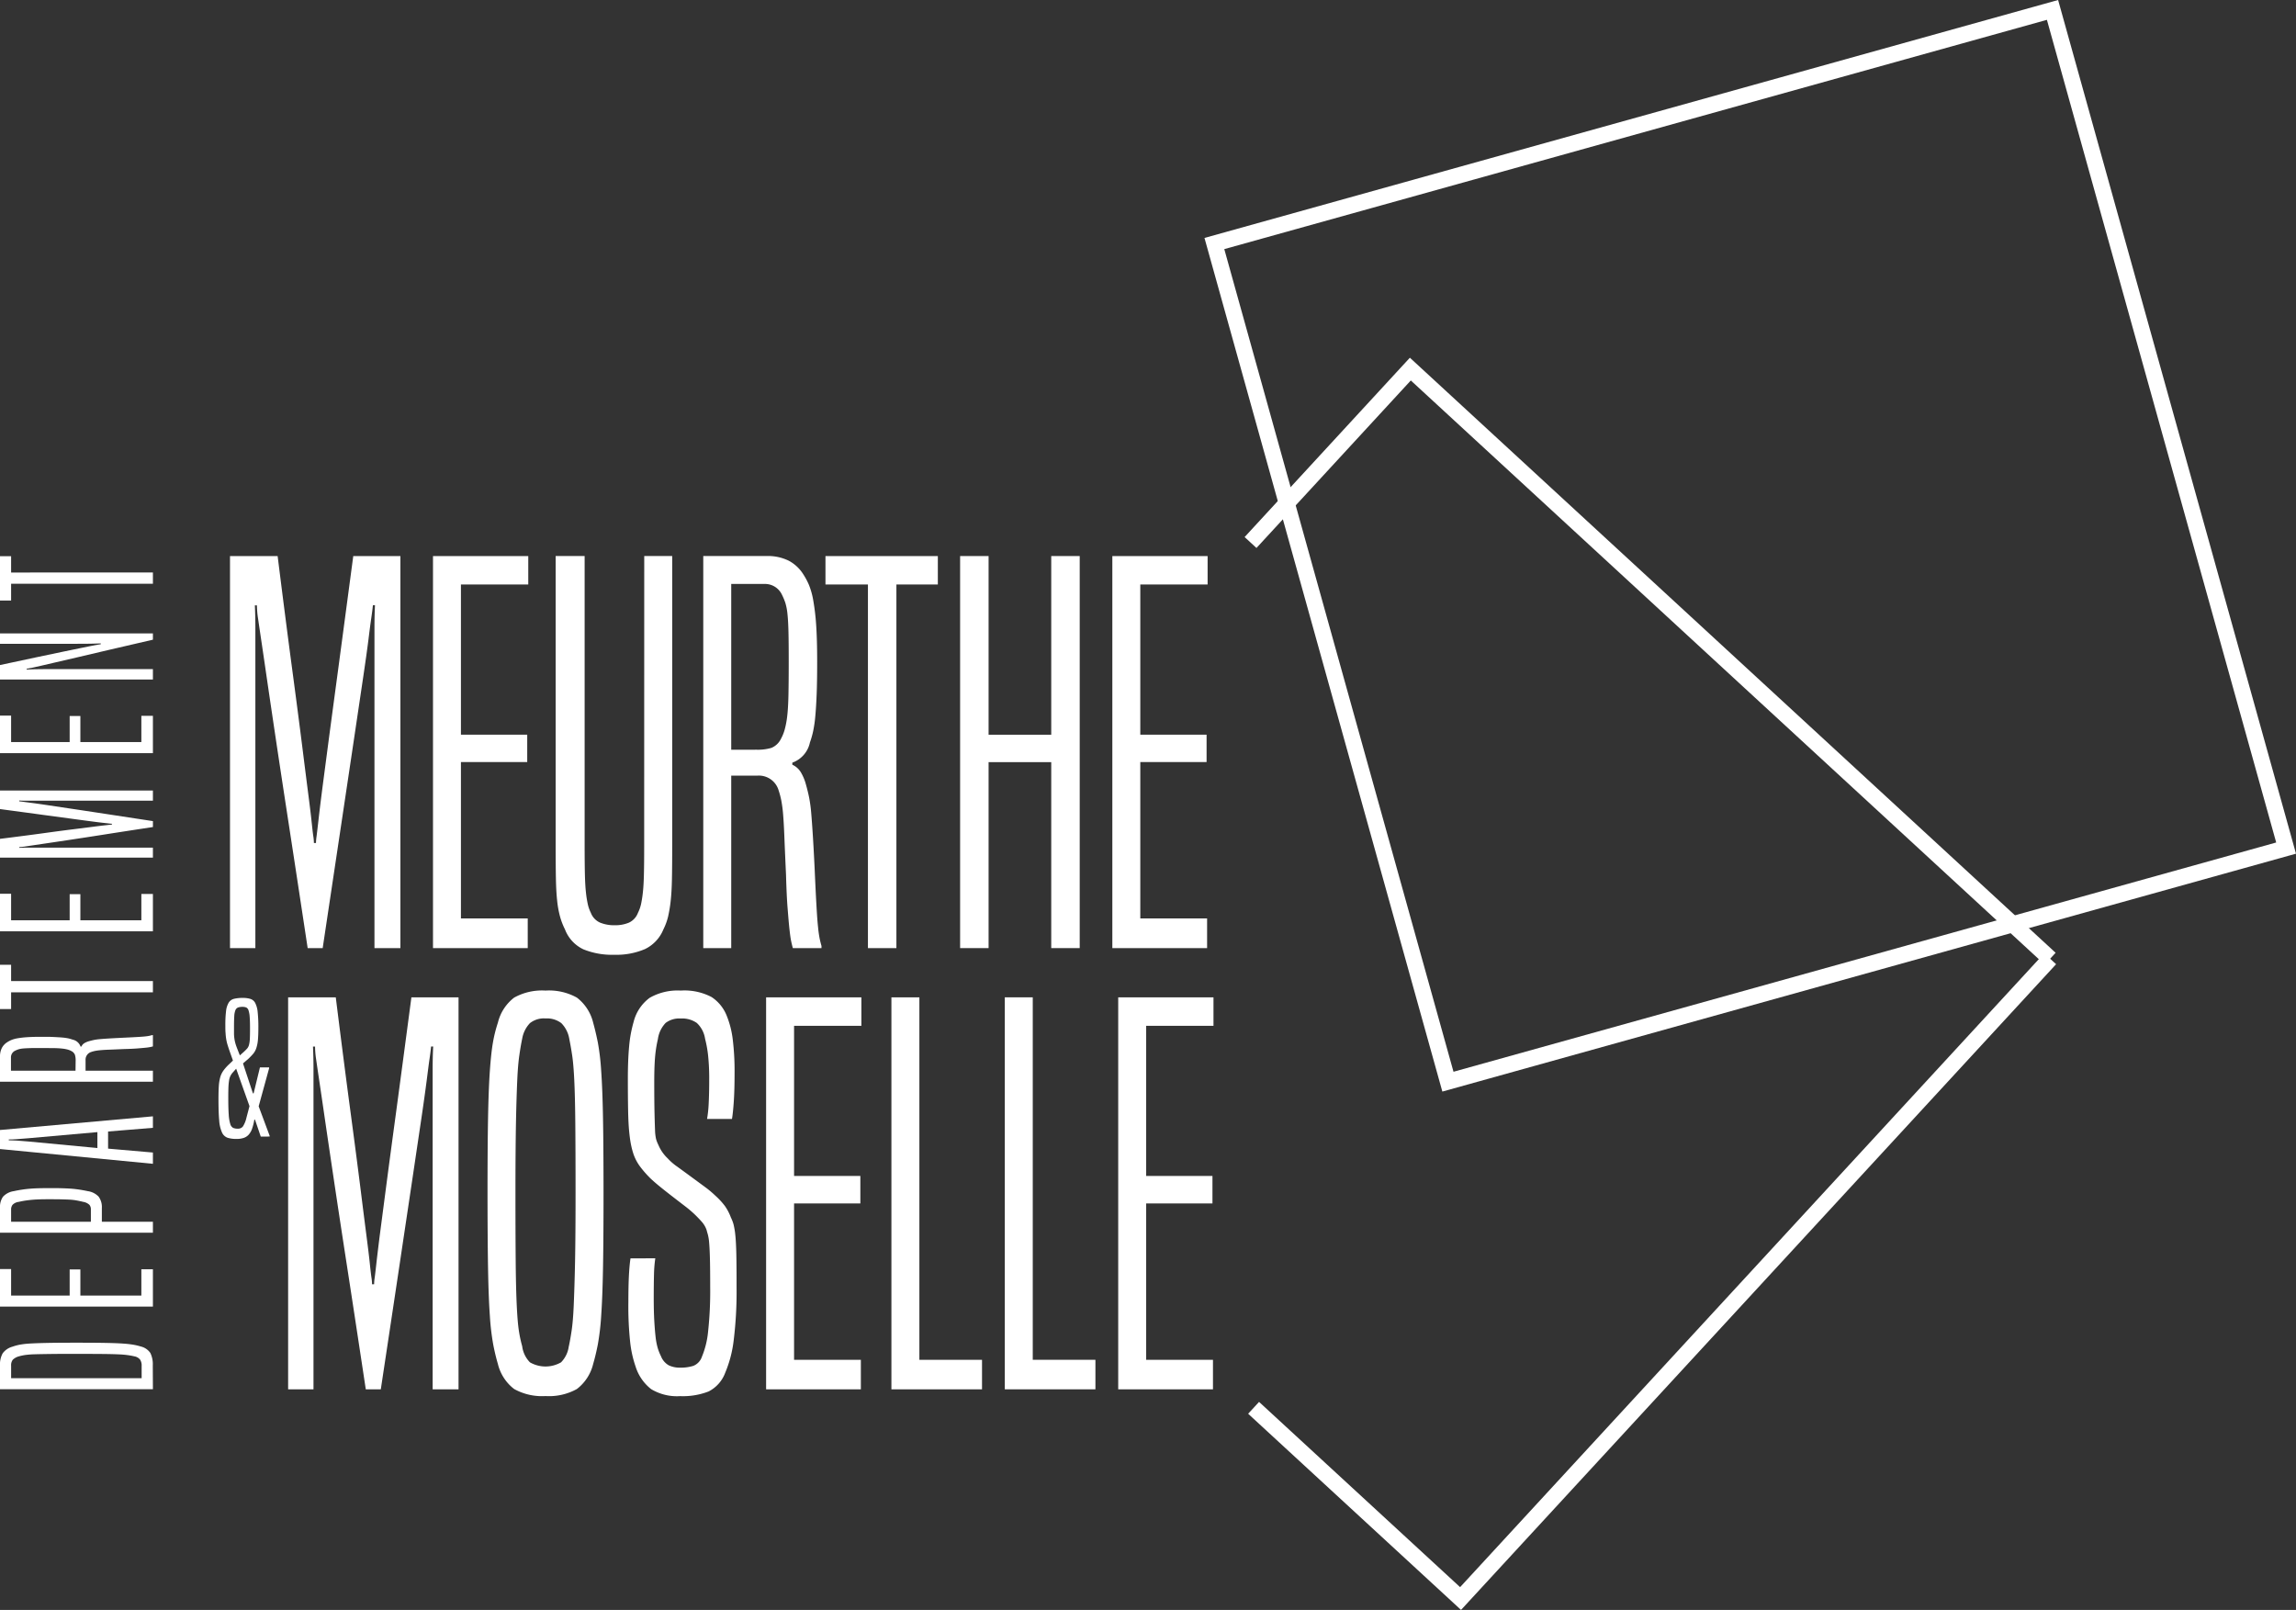 <svg id="Groupe_16950" xmlns="http://www.w3.org/2000/svg" xmlns:xlink="http://www.w3.org/1999/xlink" width="142.641" height="100.015" viewBox="0 0 142.641 100.015">
  <rect x="0" y="0" width="142.641" height="100.015" fill="#333333" stroke="none"/>
  <defs>
    <clipPath id="clip-path">
      <rect id="Rectangle_3428" width="142.641" height="100.015" fill="#fff"/>
    </clipPath>
  </defs>
  <path id="Tracé_18057" d="M90.71,98.6,78.22,87.092l-.678.736,13.226,12.187L127.737,59.9,127,59.221Z" fill="#fff"/>
  <path id="Tracé_18058" d="M127.029,59.926,87.648,23.636,78.059,34.042l-.736-.678L87.59,22.223l40.117,36.968Z" fill="#fff"/>
  <path id="Tracé_18059" d="M76.06,15.476,127.166,1.232,141.41,52.339,90.3,66.582ZM127.862,0,74.829,14.782,89.607,67.813l53.034-14.779Z" fill="#fff"/>
  <g id="Groupe_16949">
    <g id="Groupe_16948" clip-path="url(#clip-path)">
      <path id="Tracé_18060" d="M23.264,58.9V38.934q0-.69.032-1.334h-.129q-.031.321-.1.788t-.177,1.351q-.112.885-.322,2.3t-.547,3.683q-.338,2.268-.82,5.485T20.047,58.9h-.933q-.677-4.471-1.174-7.7t-.836-5.5q-.339-2.268-.547-3.7t-.338-2.3q-.129-.869-.194-1.32a5.686,5.686,0,0,1-.063-.771h-.129q.031.644.032,1.334V58.9H14.289V34.544h2.959q.515,4.116.9,7t.627,4.809q.242,1.932.387,3.057t.208,1.737c.043.408.075.686.1.836a2.885,2.885,0,0,1,.032.386h.129a2.885,2.885,0,0,1,.032-.386c.021-.15.053-.428.1-.836s.112-.986.208-1.737.231-1.769.4-3.057.386-2.889.643-4.809.568-4.252.933-7h2.928V58.9Z" fill="#fff"/>
      <path id="Tracé_18061" d="M26.9,58.9V34.544h5.919v1.768H28.636v9.33h4.118v1.7H28.636v9.715h4.15V58.9Z" fill="#fff"/>
      <path id="Tracé_18062" d="M40.024,34.543h1.737V52.558q0,1.223-.016,2.043t-.08,1.384a8.5,8.5,0,0,1-.161.965,3.712,3.712,0,0,1-.29.788,2.327,2.327,0,0,1-1.142,1.222,4.515,4.515,0,0,1-1.914.354,4.711,4.711,0,0,1-1.914-.338A2.25,2.25,0,0,1,35.1,57.738a4.344,4.344,0,0,1-.305-.788,6.163,6.163,0,0,1-.178-.965q-.064-.564-.08-1.384t-.016-2.043V34.543h1.8V52.558q0,1.062.016,1.754c.011.461.032.836.065,1.126a6.634,6.634,0,0,0,.113.723,2.32,2.32,0,0,0,.192.547,1.084,1.084,0,0,0,.579.611,2.319,2.319,0,0,0,.9.161,2.2,2.2,0,0,0,.885-.161,1.092,1.092,0,0,0,.563-.611,2.368,2.368,0,0,0,.193-.547,7.2,7.2,0,0,0,.112-.723c.033-.29.054-.665.065-1.126s.016-1.046.016-1.754Z" fill="#fff"/>
      <path id="Tracé_18063" d="M49.257,58.9c-.044-.15-.08-.306-.113-.467s-.064-.4-.1-.723-.069-.745-.112-1.271-.076-1.228-.1-2.108q-.066-1.415-.1-2.3t-.08-1.432a8.271,8.271,0,0,0-.113-.868,5.207,5.207,0,0,0-.161-.612,1.277,1.277,0,0,0-1.319-.933H45.428V58.9H43.691V34.543h3.925a2.926,2.926,0,0,1,1.383.29,2.387,2.387,0,0,1,.9.836,4.249,4.249,0,0,1,.354.66,4.62,4.62,0,0,1,.273.98,14.137,14.137,0,0,1,.178,1.512q.063.9.063,2.285,0,1.223-.031,2.011t-.081,1.334a8,8,0,0,1-.129.933,5.281,5.281,0,0,1-.209.741,1.7,1.7,0,0,1-1.093,1.254v.129a1.18,1.18,0,0,1,.547.5,2.991,2.991,0,0,1,.289.692c.085.3.155.584.209.852a9.035,9.035,0,0,1,.129.966q.048.563.1,1.382t.113,2.075q.064,1.449.113,2.3c.032.569.064,1.013.1,1.335a6.994,6.994,0,0,0,.1.708c.032.15.069.3.112.45V58.9ZM47.005,46.575a2.965,2.965,0,0,0,.917-.113,1.141,1.141,0,0,0,.595-.563,2.638,2.638,0,0,0,.225-.547,5.431,5.431,0,0,0,.161-.836q.063-.514.08-1.335T49,41.106c0-.773-.005-1.388-.016-1.85s-.032-.836-.064-1.126a3.485,3.485,0,0,0-.129-.676,3.84,3.84,0,0,0-.208-.5,1.163,1.163,0,0,0-1.1-.676H45.428v10.3Z" fill="#fff"/>
      <path id="Tracé_18064" d="M53.921,58.9V36.312H51.283V34.544h6.981v1.768H55.69V58.9Z" fill="#fff"/>
      <path id="Tracé_18065" d="M65.309,58.9V47.347H61.417V58.9H59.648V34.544h1.769v11.1h3.892v-11.1h1.769V58.9Z" fill="#fff"/>
      <path id="Tracé_18066" d="M69.105,58.9V34.544h5.919v1.768H70.842v9.33H74.96v1.7H70.842v9.715h4.15V58.9Z" fill="#fff"/>
      <path id="Tracé_18067" d="M16.2,70.61l-.358-1.052H15.8a3.23,3.23,0,0,1-.14.565,1.082,1.082,0,0,1-.213.37.729.729,0,0,1-.313.2,1.363,1.363,0,0,1-.43.062,1.813,1.813,0,0,1-.566-.073.608.608,0,0,1-.347-.33,2.173,2.173,0,0,1-.173-.749q-.045-.493-.045-1.343c0-.321.008-.588.022-.8a2.768,2.768,0,0,1,.09-.549,1.353,1.353,0,0,1,.2-.408,2.8,2.8,0,0,1,.341-.381l.246-.235-.19-.537c-.06-.171-.108-.318-.146-.442a2.626,2.626,0,0,1-.083-.358,3.4,3.4,0,0,1-.039-.369C14,64.052,14,63.889,14,63.695a6.954,6.954,0,0,1,.044-.883,1.29,1.29,0,0,1,.163-.521.538.538,0,0,1,.33-.24,2.177,2.177,0,0,1,.548-.056,1.55,1.55,0,0,1,.47.061.514.514,0,0,1,.3.252,1.559,1.559,0,0,1,.152.554,8.632,8.632,0,0,1,.044.979q0,.469-.028.772a2.22,2.22,0,0,1-.1.5,1.062,1.062,0,0,1-.19.348,4.247,4.247,0,0,1-.3.313l-.336.29.615,1.858h.045l.392-1.611h.57v.056l-.649,2.361.683,1.835v.044Zm-.7-1.891-.828-2.327-.2.224a.989.989,0,0,0-.156.224.949.949,0,0,0-.084.279,3.618,3.618,0,0,0-.04.42q-.01.252-.01.643c0,.447.008.8.028,1.058a2.472,2.472,0,0,0,.094.582.39.39,0,0,0,.18.246.689.689,0,0,0,.279.05.384.384,0,0,0,.33-.14,1.727,1.727,0,0,0,.218-.542Zm-.358-3.368q.134-.123.213-.213a.572.572,0,0,0,.117-.234,1.9,1.9,0,0,0,.05-.381c.008-.156.011-.373.011-.649q0-.447-.022-.71a1.557,1.557,0,0,0-.073-.4.285.285,0,0,0-.139-.174.6.6,0,0,0-.236-.039.808.808,0,0,0-.274.039.291.291,0,0,0-.162.163,1.165,1.165,0,0,0-.073.374c-.011.168-.016.391-.016.666,0,.179,0,.33,0,.454a2.6,2.6,0,0,0,.039.369,2.492,2.492,0,0,0,.112.4c.052.142.124.324.213.548Z" fill="#fff"/>
      <path id="Tracé_18068" d="M26.879,86.31V66.348q0-.69.032-1.334h-.129c-.021.214-.054.477-.1.788s-.1.762-.177,1.351-.182,1.357-.322,2.3-.322,2.171-.547,3.683-.5,3.341-.82,5.485-.708,4.708-1.158,7.689h-.933q-.675-4.471-1.174-7.7t-.836-5.5q-.339-2.268-.547-3.7t-.338-2.3q-.129-.869-.193-1.32a5.386,5.386,0,0,1-.064-.771h-.129q.031.644.032,1.334V86.31H17.9V61.958h2.96q.514,4.118.9,7t.627,4.809q.241,1.932.387,3.057t.208,1.737q.064.612.1.836a2.885,2.885,0,0,1,.032.386h.129a2.728,2.728,0,0,1,.032-.386q.032-.223.1-.836t.208-1.737q.147-1.125.4-3.057t.643-4.809q.387-2.878.933-7h2.928V86.31Z" fill="#fff"/>
      <path id="Tracé_18069" d="M36.851,84.734a2.779,2.779,0,0,1-1.014,1.559,3.553,3.553,0,0,1-1.946.435,3.553,3.553,0,0,1-1.946-.435,2.778,2.778,0,0,1-1.013-1.559q-.162-.546-.29-1.207a15.349,15.349,0,0,1-.209-1.785q-.081-1.126-.112-2.944t-.033-4.68q0-2.863.033-4.665t.112-2.927q.079-1.126.193-1.77a8.429,8.429,0,0,1,.306-1.222,2.781,2.781,0,0,1,1.013-1.56,3.553,3.553,0,0,1,1.946-.435,3.553,3.553,0,0,1,1.946.435,2.782,2.782,0,0,1,1.014,1.56q.16.579.289,1.222a14.786,14.786,0,0,1,.209,1.77q.081,1.126.113,2.927t.033,4.665q0,2.864-.033,4.68t-.113,2.944a15.348,15.348,0,0,1-.209,1.785q-.129.66-.289,1.207M35.339,83.64c.065-.3.123-.632.177-1s.1-.885.128-1.56.059-1.566.081-2.67.032-2.547.032-4.328-.006-3.221-.016-4.326-.032-1.989-.064-2.654-.076-1.174-.129-1.528-.112-.692-.177-1.014a1.815,1.815,0,0,0-.5-1,1.472,1.472,0,0,0-.982-.29,1.4,1.4,0,0,0-.965.29,1.853,1.853,0,0,0-.482.965q-.1.481-.177,1.03c-.054.365-.1.873-.129,1.528s-.059,1.533-.08,2.638-.033,2.557-.033,4.358.006,3.255.016,4.359.033,2,.065,2.671.075,1.19.129,1.544a7.741,7.741,0,0,0,.209.981,1.725,1.725,0,0,0,.482,1,1.936,1.936,0,0,0,1.931,0,1.731,1.731,0,0,0,.482-1" fill="#fff"/>
      <path id="Tracé_18070" d="M40.711,78.171a8.181,8.181,0,0,0-.081,1q-.015.578-.016,1.447c0,.558.011,1.029.033,1.416s.048.718.08,1a4.165,4.165,0,0,0,.129.691,3.132,3.132,0,0,0,.209.531,1.114,1.114,0,0,0,.482.563,1.578,1.578,0,0,0,.708.145,2.612,2.612,0,0,0,.82-.112.925.925,0,0,0,.531-.564,5.4,5.4,0,0,0,.386-1.576,23.348,23.348,0,0,0,.129-2.767q0-1.094-.016-1.737c-.011-.428-.027-.761-.048-1a2.935,2.935,0,0,0-.081-.515c-.032-.107-.059-.2-.081-.289a1.527,1.527,0,0,0-.24-.435q-.146-.177-.435-.466a7.067,7.067,0,0,0-.675-.579c-.279-.215-.559-.429-.836-.644s-.542-.423-.789-.627-.434-.37-.563-.5a6.672,6.672,0,0,1-.563-.644,2.9,2.9,0,0,1-.434-.8,5.19,5.19,0,0,1-.161-.611c-.043-.214-.081-.488-.113-.82s-.054-.762-.064-1.287-.016-1.185-.016-1.979q0-1.158.08-2.011a7.822,7.822,0,0,1,.274-1.5,2.661,2.661,0,0,1,1-1.512,3.485,3.485,0,0,1,1.931-.45,3.614,3.614,0,0,1,1.913.4,2.473,2.473,0,0,1,.949,1.175,5.725,5.725,0,0,1,.37,1.464,16.184,16.184,0,0,1,.113,2.074q0,1.062-.048,1.77c-.032.471-.07.836-.113,1.093H43.927a7.616,7.616,0,0,0,.1-.949c.021-.4.033-.9.033-1.528a13.538,13.538,0,0,0-.065-1.431,7.328,7.328,0,0,0-.192-1.078,1.672,1.672,0,0,0-.516-.981,1.591,1.591,0,0,0-1-.274,1.4,1.4,0,0,0-.933.274,1.809,1.809,0,0,0-.483,1.013,7.67,7.67,0,0,0-.177,1.142q-.048.6-.048,1.5,0,1.224.016,1.914c.011.461.021.821.032,1.078a2.84,2.84,0,0,0,.064.563,2.12,2.12,0,0,0,.145.37,2.452,2.452,0,0,0,.579.836,3.442,3.442,0,0,0,.595.515q.4.29.837.611t.852.627a6.146,6.146,0,0,1,.676.563,4.538,4.538,0,0,1,.595.644,3.121,3.121,0,0,1,.369.708,2.438,2.438,0,0,1,.162.418,4.4,4.4,0,0,1,.112.659q.048.435.065,1.207t.015,2.026a24.8,24.8,0,0,1-.176,3.3,7.449,7.449,0,0,1-.531,2.043,2.134,2.134,0,0,1-1.03,1.158,4.385,4.385,0,0,1-1.769.29,3.1,3.1,0,0,1-1.8-.434,2.859,2.859,0,0,1-.966-1.4,6.908,6.908,0,0,1-.337-1.511,20.885,20.885,0,0,1-.113-2.477q0-.966.032-1.626t.1-1.109Z" fill="#fff"/>
      <path id="Tracé_18071" d="M47.595,86.31V61.958h5.919v1.769H49.332v9.329H53.45v1.705H49.332v9.715h4.15V86.31Z" fill="#fff"/>
      <path id="Tracé_18072" d="M55.38,86.31V61.958h1.737V84.476h3.892V86.31Z" fill="#fff"/>
      <path id="Tracé_18073" d="M62.424,86.31V61.958h1.737V84.476h3.893V86.31Z" fill="#fff"/>
      <path id="Tracé_18074" d="M69.47,86.31V61.958h5.919v1.769H71.207v9.329h4.118v1.705H71.207v9.715h4.15V86.31Z" fill="#fff"/>
      <path id="Tracé_18075" d="M9.5,86.305H0V84.834a1.429,1.429,0,0,1,.163-.754,1.1,1.1,0,0,1,.59-.412,3.368,3.368,0,0,1,.457-.127,5.089,5.089,0,0,1,.671-.076c.285-.017.653-.029,1.1-.038s1.037-.013,1.757-.013q1.128,0,1.825.013c.464.009.836.023,1.117.044a6.234,6.234,0,0,1,.652.077,3.757,3.757,0,0,1,.433.107.987.987,0,0,1,.577.4,1.6,1.6,0,0,1,.15.779Zm-.7-1.458a.653.653,0,0,0-.1-.386.586.586,0,0,0-.357-.2c-.108-.026-.23-.049-.364-.069a5.594,5.594,0,0,0-.577-.052c-.25-.012-.585-.021-1-.025s-.97-.006-1.656-.006c-.653,0-1.185,0-1.6.006s-.746.011-1,.019a5.18,5.18,0,0,0-.584.045,3.027,3.027,0,0,0-.383.082.866.866,0,0,0-.382.209.553.553,0,0,0-.106.374v.774H8.8Z" fill="#fff"/>
      <path id="Tracé_18076" d="M0,78.839v2.332H9.5v-2.32H8.782v1.635H4.993V78.863H4.328v1.623H.69V78.839Z" fill="#fff"/>
      <path id="Tracé_18077" d="M9.5,76.581H0V75.034a1.111,1.111,0,0,1,.182-.684A1.135,1.135,0,0,1,.854,74q.288-.063.552-.1c.175-.026.351-.045.527-.058s.359-.021.552-.025.4-.006.627-.006c.251,0,.476,0,.678.006s.392.013.576.025.363.032.539.058.361.059.552.1a1.145,1.145,0,0,1,.671.342,1.1,1.1,0,0,1,.2.71v.85H9.5ZM5.646,75.136a.434.434,0,0,0-.089-.285.737.737,0,0,0-.376-.184c-.142-.034-.28-.064-.414-.089a3.409,3.409,0,0,0-.433-.051c-.153-.008-.331-.014-.532-.019s-.435-.006-.7-.006c-.226,0-.424,0-.6.006s-.332.013-.483.026-.294.03-.432.05-.283.049-.433.083a.625.625,0,0,0-.376.184.467.467,0,0,0-.088.285V75.9H5.646Z" fill="#fff"/>
      <path id="Tracé_18078" d="M9.5,70.065l-2.785.228v1.065L9.5,71.6v.7L0,71.383V70.2l9.5-.849Zm-7.74.647q-.439.038-.722.057t-.495.018v.051c.142,0,.307.007.495.019s.429.032.722.057l4.291.406v-.989Z" fill="#fff"/>
      <path id="Tracé_18079" d="M9.5,65.007c-.059.016-.119.031-.182.043a2.777,2.777,0,0,1-.282.039c-.126.012-.29.027-.5.044s-.479.03-.822.038c-.368.017-.666.03-.9.038s-.416.019-.557.032a3.38,3.38,0,0,0-.34.044,1.866,1.866,0,0,0-.237.064.5.5,0,0,0-.364.519v.647H9.5V67.2H0V65.653a1.166,1.166,0,0,1,.114-.546.933.933,0,0,1,.325-.354,1.735,1.735,0,0,1,.258-.14,1.816,1.816,0,0,1,.382-.108,5.658,5.658,0,0,1,.59-.069q.351-.025.891-.025c.317,0,.579,0,.784.012s.378.019.52.032a3.536,3.536,0,0,1,.364.05,2.2,2.2,0,0,1,.289.083.663.663,0,0,1,.489.431h.05A.463.463,0,0,1,5.25,64.8a1.214,1.214,0,0,1,.27-.114c.118-.033.228-.06.333-.082a3.3,3.3,0,0,1,.376-.05c.147-.013.326-.026.539-.039s.483-.027.809-.044q.565-.025.9-.045c.222-.012.4-.025.521-.037a2.677,2.677,0,0,0,.276-.039l.176-.044H9.5Zm-4.8.887a1.164,1.164,0,0,0-.044-.361.444.444,0,0,0-.219-.235,1.012,1.012,0,0,0-.213-.089,2.113,2.113,0,0,0-.327-.063,4.993,4.993,0,0,0-.52-.032c-.214,0-.483-.007-.809-.007-.3,0-.542,0-.722.007s-.326.013-.439.025a1.419,1.419,0,0,0-.263.051,1.567,1.567,0,0,0-.2.082.458.458,0,0,0-.263.431v.812H4.692Z" fill="#fff"/>
      <path id="Tracé_18080" d="M0,59.935v2.752H.69v-1.04H9.5v-.7H.69V59.935Z" fill="#fff"/>
      <path id="Tracé_18081" d="M0,55.524v2.333H9.5v-2.32H8.782v1.635H4.993V55.549H4.328v1.623H.69V55.524Z" fill="#fff"/>
      <path id="Tracé_18082" d="M9.5,49.743H1.713c-.18,0-.353,0-.521-.013v.051c.084.008.186.021.307.038s.3.04.527.069.529.073.9.128l1.436.215q.886.132,2.139.323l3,.457v.368q-1.745.265-3,.462t-2.145.33c-.589.088-1.07.161-1.442.215l-.9.133-.514.077a2.287,2.287,0,0,1-.3.025v.051c.168-.009.341-.013.521-.013H9.5v.621H0V52.113q1.606-.2,2.729-.355t1.876-.247L5.8,51.36c.293-.039.519-.066.678-.083s.268-.03.326-.038l.15-.013v-.05l-.15-.013c-.058-.009-.168-.021-.326-.038s-.385-.045-.678-.083-.69-.09-1.191-.158l-1.876-.253Q1.607,50.478,0,50.263V49.109H9.5Z" fill="#fff"/>
      <path id="Tracé_18083" d="M0,44.457v2.332H9.5V44.47H8.782V46.1H4.993V44.481H4.328V46.1H.69V44.457Z" fill="#fff"/>
      <path id="Tracé_18084" d="M9.5,39.74q-1.607.367-2.76.64t-1.97.463q-.815.191-1.336.31c-.347.081-.633.146-.859.2l-.539.121c-.134.029-.26.052-.377.069v.051c.176-.009.347-.015.514-.019s.339-.006.515-.006H9.5v.646H0v-.9q1.354-.291,2.321-.495l1.631-.342q.665-.139,1.078-.222c.277-.054.5-.1.659-.133s.285-.057.364-.07l.208-.031v-.051c-.184.008-.4.015-.659.019s-.6.006-1.023.006H0v-.646H9.5Z" fill="#fff"/>
      <path id="Tracé_18085" d="M0,34.555v2.751H.69V36.267H9.5v-.7H.69V34.555Z" fill="#fff"/>
    </g>
  </g>
</svg>

